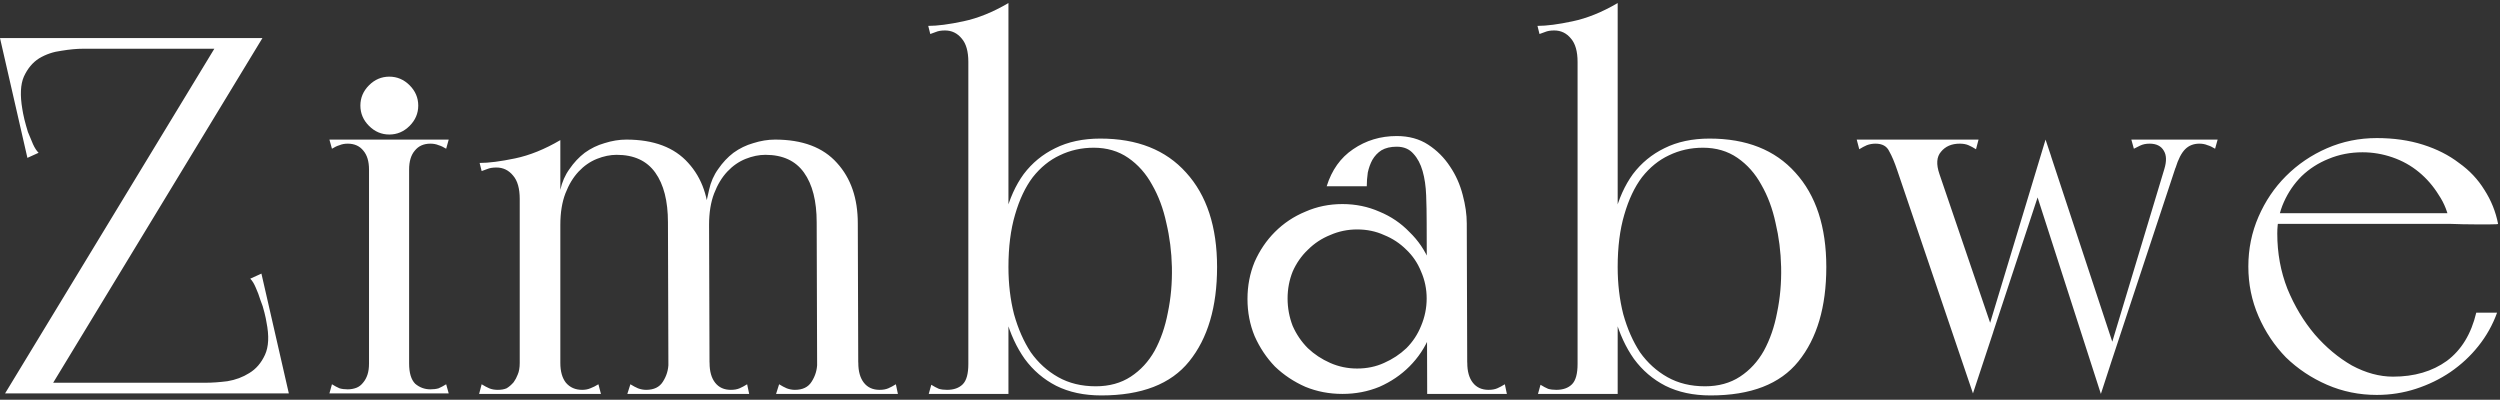 <?xml version="1.0" encoding="UTF-8"?> <svg xmlns="http://www.w3.org/2000/svg" width="394" height="63" viewBox="0 0 394 63" fill="none"><rect x="0" y="0" width="394" height="63" fill="#333333" stroke="none"/> <path d="M0.8 62H7.36L41.36 6H34.8L0.8 62ZM0.96 7.68H33.6H38.8V6H0.96V7.68ZM44.72 60.32H12.08H6.88V62H44.72V60.32ZM39.28 62H45.52L41.2 43.12L39.44 43.92C39.76 44.24 40.053 44.72 40.32 45.36C40.587 45.947 40.827 46.587 41.04 47.28C41.307 47.92 41.52 48.587 41.68 49.28C41.84 49.92 41.947 50.427 42 50.8C42.427 52.933 42.347 54.64 41.76 55.92C41.173 57.2 40.347 58.16 39.28 58.8C38.267 59.44 37.12 59.867 35.84 60.08C34.56 60.24 33.413 60.32 32.4 60.32L39.28 62ZM6.24 6H5.96046e-08L4.32 24.88L6.08 24.08C5.76 23.76 5.467 23.307 5.2 22.72C4.933 22.08 4.667 21.44 4.4 20.8C4.187 20.107 4 19.44 3.84 18.8C3.68 18.107 3.573 17.573 3.52 17.2C3.147 15.013 3.227 13.307 3.76 12.08C4.347 10.8 5.147 9.84 6.16 9.2C7.227 8.56 8.4 8.16 9.68 8C10.96 7.787 12.107 7.68 13.12 7.68L6.24 6ZM51.916 22L52.316 23.44C52.742 23.173 53.142 22.987 53.516 22.88C53.889 22.72 54.316 22.64 54.796 22.64C55.862 22.64 56.689 23.013 57.276 23.76C57.862 24.453 58.156 25.44 58.156 26.72V27.84V57.28C58.156 57.973 58.076 58.56 57.916 59.04C57.756 59.52 57.542 59.92 57.276 60.24C56.956 60.667 56.582 60.96 56.156 61.12C55.729 61.28 55.276 61.36 54.796 61.36C54.316 61.36 53.889 61.307 53.516 61.2C53.142 61.04 52.742 60.827 52.316 60.56L51.916 62H70.716L70.316 60.56C69.889 60.827 69.489 61.04 69.116 61.2C68.742 61.307 68.316 61.36 67.836 61.36C66.929 61.36 66.129 61.067 65.436 60.48C64.796 59.84 64.476 58.773 64.476 57.28V26.72C64.476 25.44 64.769 24.453 65.356 23.76C65.942 23.013 66.769 22.64 67.836 22.64C68.316 22.64 68.742 22.72 69.116 22.88C69.489 22.987 69.889 23.173 70.316 23.44L70.716 22H51.916ZM56.796 16.64C56.796 17.867 57.249 18.933 58.156 19.84C59.062 20.747 60.129 21.2 61.356 21.2C62.582 21.2 63.649 20.747 64.556 19.84C65.462 18.933 65.916 17.867 65.916 16.64C65.916 15.413 65.462 14.347 64.556 13.44C63.649 12.533 62.582 12.08 61.356 12.08C60.129 12.08 59.062 12.533 58.156 13.44C57.249 14.347 56.796 15.413 56.796 16.64ZM111.029 33.36L111.269 34C111.323 34.16 111.376 34.347 111.429 34.56C111.536 34.773 111.643 34.987 111.749 35.2V35.44C111.749 33.52 112.016 31.867 112.549 30.48C113.083 29.093 113.776 27.947 114.629 27.04C115.483 26.133 116.443 25.467 117.509 25.04C118.576 24.613 119.616 24.4 120.629 24.4C123.349 24.4 125.376 25.333 126.709 27.2C128.043 29.067 128.709 31.68 128.709 35.04C128.709 36.48 129.029 37.36 129.669 37.68C130.363 38 131.109 38.027 131.909 37.76C132.763 37.493 133.509 37.093 134.149 36.56C134.843 35.973 135.189 35.52 135.189 35.2C135.189 31.253 134.096 28.08 131.909 25.68C129.723 23.227 126.469 22 122.149 22C121.029 22 119.883 22.187 118.709 22.56C117.589 22.88 116.549 23.387 115.589 24.08C114.683 24.773 113.883 25.627 113.189 26.64C112.496 27.6 112.016 28.693 111.749 29.92C111.589 30.613 111.429 31.333 111.269 32.08C111.109 32.827 111.029 33.253 111.029 33.36ZM81.909 62.08H88.309V60.64V22.96L81.909 24.88V61.52V62.08ZM75.509 62.08H94.709L94.309 60.56C93.883 60.827 93.456 61.04 93.029 61.2C92.656 61.36 92.229 61.44 91.749 61.44C90.683 61.44 89.829 61.067 89.189 60.32C88.603 59.573 88.309 58.533 88.309 57.2C88.309 56.453 87.989 56.133 87.349 56.24C86.709 56.347 85.936 56.533 85.029 56.8C84.123 56.533 83.376 56.347 82.789 56.24C82.203 56.133 81.909 56.453 81.909 57.2C81.909 57.947 81.803 58.56 81.589 59.04C81.429 59.467 81.216 59.867 80.949 60.24C80.576 60.667 80.203 60.987 79.829 61.2C79.456 61.36 79.003 61.44 78.469 61.44C77.936 61.44 77.483 61.36 77.109 61.2C76.736 61.04 76.336 60.827 75.909 60.56L75.509 62.08ZM88.309 22.08C85.856 23.52 83.483 24.48 81.189 24.96C78.896 25.44 77.029 25.68 75.589 25.68L75.909 26.96C76.176 26.853 76.469 26.747 76.789 26.64C77.163 26.48 77.643 26.4 78.229 26.4C79.296 26.4 80.176 26.827 80.869 27.68C81.563 28.48 81.909 29.707 81.909 31.36C82.229 30.933 82.683 30.427 83.269 29.84C83.856 29.2 84.469 28.56 85.109 27.92C85.749 27.28 86.363 26.693 86.949 26.16C87.536 25.573 87.989 25.12 88.309 24.8V22.08ZM98.869 62.08H118.069L117.749 60.56C117.323 60.827 116.923 61.04 116.549 61.2C116.176 61.36 115.723 61.44 115.189 61.44C114.123 61.44 113.296 61.067 112.709 60.32C112.123 59.573 111.829 58.533 111.829 57.2C111.829 56.453 111.483 56.133 110.789 56.24C110.149 56.347 109.376 56.533 108.469 56.8C107.616 56.533 106.869 56.347 106.229 56.24C105.643 56.133 105.349 56.453 105.349 57.2C105.349 58.267 105.056 59.253 104.469 60.16C103.936 61.013 103.056 61.44 101.829 61.44C101.403 61.44 100.976 61.36 100.549 61.2C100.176 61.04 99.776 60.827 99.349 60.56L98.869 62.08ZM105.349 62.08H111.829V60.64L111.749 35.2L105.269 35.04L105.349 61.2V61.52V62.08ZM88.309 35.44C88.309 33.52 88.576 31.867 89.109 30.48C89.643 29.093 90.336 27.947 91.189 27.04C92.043 26.133 93.003 25.467 94.069 25.04C95.136 24.613 96.176 24.4 97.189 24.4C99.909 24.4 101.936 25.333 103.269 27.2C104.603 29.067 105.269 31.68 105.269 35.04C105.269 36.48 105.589 37.36 106.229 37.68C106.923 38 107.669 38.027 108.469 37.76C109.323 37.493 110.069 37.093 110.709 36.56C111.403 35.973 111.749 35.52 111.749 35.2C111.749 31.253 110.656 28.08 108.469 25.68C106.283 23.227 103.029 22 98.709 22C97.589 22 96.443 22.187 95.269 22.56C94.149 22.88 93.109 23.387 92.149 24.08C91.243 24.773 90.443 25.627 89.749 26.64C89.056 27.6 88.576 28.693 88.309 29.92V35.44ZM128.789 62.08H135.269V60.64L135.189 35.2L128.709 35.04L128.789 61.2V61.52V62.08ZM122.309 62.08H141.509L141.189 60.56C140.763 60.827 140.363 61.04 139.989 61.2C139.616 61.36 139.163 61.44 138.629 61.44C137.563 61.44 136.736 61.067 136.149 60.32C135.563 59.573 135.269 58.533 135.269 57.2C135.269 56.453 134.923 56.133 134.229 56.24C133.589 56.347 132.816 56.533 131.909 56.8C131.056 56.533 130.309 56.347 129.669 56.24C129.083 56.133 128.789 56.453 128.789 57.2C128.789 58.267 128.496 59.253 127.909 60.16C127.376 61.013 126.496 61.44 125.269 61.44C124.843 61.44 124.416 61.36 123.989 61.2C123.616 61.04 123.216 60.827 122.789 60.56L122.309 62.08ZM152.611 3.2V62.08H158.931V4.56V3.2H152.611ZM146.771 60.64L146.371 62.08H158.931V57.36H152.611C152.611 58.907 152.317 59.973 151.731 60.56C151.144 61.147 150.317 61.44 149.251 61.44C148.771 61.44 148.344 61.387 147.971 61.28C147.597 61.12 147.197 60.907 146.771 60.64ZM173.571 62.32C179.917 62.32 184.531 60.533 187.411 56.96C190.344 53.333 191.811 48.373 191.811 42.08C191.811 35.733 190.184 30.773 186.931 27.2C183.731 23.627 179.224 21.84 173.411 21.84C170.691 21.84 168.317 22.347 166.291 23.36C164.317 24.32 162.664 25.68 161.331 27.44C160.051 29.2 159.091 31.333 158.451 33.84C157.864 36.293 157.571 39.04 157.571 42.08C157.571 44.96 157.891 47.653 158.531 50.16C159.224 52.613 160.211 54.747 161.491 56.56C162.824 58.373 164.477 59.787 166.451 60.8C168.477 61.813 170.851 62.32 173.571 62.32ZM172.691 60.88C170.451 60.88 168.477 60.4 166.771 59.44C165.064 58.48 163.624 57.173 162.451 55.52C161.331 53.813 160.451 51.813 159.811 49.52C159.224 47.227 158.931 44.747 158.931 42.08C158.931 38.933 159.277 36.187 159.971 33.84C160.664 31.44 161.597 29.467 162.771 27.92C163.997 26.373 165.411 25.227 167.011 24.48C168.664 23.68 170.451 23.28 172.371 23.28C174.451 23.28 176.264 23.813 177.811 24.88C179.357 25.947 180.611 27.36 181.571 29.12C182.584 30.88 183.331 32.88 183.811 35.12C184.344 37.36 184.637 39.68 184.691 42.08C184.744 44.587 184.531 46.987 184.051 49.28C183.624 51.52 182.931 53.52 181.971 55.28C181.011 56.987 179.757 58.347 178.211 59.36C176.664 60.373 174.824 60.88 172.691 60.88ZM158.931 0.48C156.477 1.92 154.104 2.88 151.811 3.36C149.571 3.84 147.731 4.08 146.291 4.08L146.611 5.36C146.877 5.253 147.171 5.147 147.491 5.04C147.864 4.88 148.344 4.8 148.931 4.8C149.997 4.8 150.877 5.227 151.571 6.08C152.264 6.88 152.611 8.107 152.611 9.76C152.931 9.333 153.384 8.827 153.971 8.24C154.557 7.6 155.144 6.96 155.731 6.32C156.371 5.68 156.984 5.093 157.571 4.56C158.157 3.973 158.611 3.52 158.931 3.2V0.48ZM215.403 29.36C215.403 28.667 215.456 27.947 215.563 27.2C215.723 26.453 215.963 25.787 216.283 25.2C216.656 24.56 217.136 24.053 217.723 23.68C218.363 23.307 219.163 23.12 220.123 23.12C221.243 23.12 222.123 23.493 222.763 24.24C223.403 24.933 223.883 25.84 224.203 26.96C224.523 28.08 224.71 29.36 224.763 30.8C224.816 32.187 224.843 33.6 224.843 35.04C224.843 36.48 225.163 37.36 225.803 37.68C226.496 38 227.216 38.027 227.963 37.76C228.763 37.493 229.483 37.093 230.123 36.56C230.816 35.973 231.163 35.52 231.163 35.2C231.163 33.813 230.95 32.32 230.523 30.72C230.096 29.067 229.43 27.573 228.523 26.24C227.616 24.853 226.47 23.707 225.083 22.8C223.696 21.893 222.043 21.44 220.123 21.44C217.563 21.44 215.27 22.133 213.243 23.52C211.27 24.853 209.883 26.8 209.083 29.36H215.403ZM227.963 62.08H237.483L237.163 60.56C236.736 60.827 236.336 61.04 235.963 61.2C235.59 61.36 235.136 61.44 234.603 61.44C233.536 61.44 232.71 61.067 232.123 60.32C231.536 59.573 231.243 58.533 231.243 57.2C231.243 56.453 230.87 56.133 230.123 56.24C229.376 56.347 228.55 56.533 227.643 56.8L227.963 62.08ZM224.923 62.08H231.243V60.64L231.163 35.2L224.843 35.04L224.923 61.52V62.08ZM196.603 47.12C196.603 49.2 196.976 51.147 197.723 52.96C198.523 54.773 199.59 56.373 200.923 57.76C202.31 59.093 203.91 60.16 205.723 60.96C207.536 61.707 209.483 62.08 211.563 62.08C213.643 62.08 215.59 61.707 217.403 60.96C219.216 60.16 220.79 59.093 222.123 57.76C223.51 56.373 224.576 54.773 225.323 52.96C226.123 51.147 226.523 49.2 226.523 47.12C226.523 45.04 226.123 43.093 225.323 41.28C224.576 39.467 223.51 37.893 222.123 36.56C220.79 35.173 219.216 34.107 217.403 33.36C215.59 32.56 213.643 32.16 211.563 32.16C209.483 32.16 207.536 32.56 205.723 33.36C203.91 34.107 202.31 35.173 200.923 36.56C199.59 37.893 198.523 39.467 197.723 41.28C196.976 43.093 196.603 45.04 196.603 47.12ZM202.923 47.04C202.923 45.547 203.19 44.133 203.723 42.8C204.31 41.467 205.11 40.32 206.123 39.36C207.136 38.347 208.31 37.573 209.643 37.04C210.976 36.453 212.39 36.16 213.883 36.16C215.43 36.16 216.843 36.453 218.123 37.04C219.456 37.573 220.63 38.347 221.643 39.36C222.656 40.32 223.43 41.467 223.963 42.8C224.55 44.133 224.843 45.547 224.843 47.04C224.843 48.533 224.55 49.973 223.963 51.36C223.43 52.693 222.656 53.867 221.643 54.88C220.63 55.84 219.456 56.613 218.123 57.2C216.843 57.787 215.43 58.08 213.883 58.08C212.39 58.08 210.976 57.787 209.643 57.2C208.31 56.613 207.136 55.84 206.123 54.88C205.11 53.867 204.31 52.693 203.723 51.36C203.19 49.973 202.923 48.533 202.923 47.04ZM248.626 3.2V62.08H254.946V4.56V3.2H248.626ZM242.786 60.64L242.386 62.08H254.946V57.36H248.626C248.626 58.907 248.333 59.973 247.746 60.56C247.16 61.147 246.333 61.44 245.266 61.44C244.786 61.44 244.36 61.387 243.986 61.28C243.613 61.12 243.213 60.907 242.786 60.64ZM269.586 62.32C275.933 62.32 280.546 60.533 283.426 56.96C286.36 53.333 287.826 48.373 287.826 42.08C287.826 35.733 286.2 30.773 282.946 27.2C279.746 23.627 275.24 21.84 269.426 21.84C266.706 21.84 264.333 22.347 262.306 23.36C260.333 24.32 258.68 25.68 257.346 27.44C256.066 29.2 255.106 31.333 254.466 33.84C253.88 36.293 253.586 39.04 253.586 42.08C253.586 44.96 253.906 47.653 254.546 50.16C255.24 52.613 256.226 54.747 257.506 56.56C258.84 58.373 260.493 59.787 262.466 60.8C264.493 61.813 266.866 62.32 269.586 62.32ZM268.706 60.88C266.466 60.88 264.493 60.4 262.786 59.44C261.08 58.48 259.64 57.173 258.466 55.52C257.346 53.813 256.466 51.813 255.826 49.52C255.24 47.227 254.946 44.747 254.946 42.08C254.946 38.933 255.293 36.187 255.986 33.84C256.68 31.44 257.613 29.467 258.786 27.92C260.013 26.373 261.426 25.227 263.026 24.48C264.68 23.68 266.466 23.28 268.386 23.28C270.466 23.28 272.28 23.813 273.826 24.88C275.373 25.947 276.626 27.36 277.586 29.12C278.6 30.88 279.346 32.88 279.826 35.12C280.36 37.36 280.653 39.68 280.706 42.08C280.76 44.587 280.546 46.987 280.066 49.28C279.64 51.52 278.946 53.52 277.986 55.28C277.026 56.987 275.773 58.347 274.226 59.36C272.68 60.373 270.84 60.88 268.706 60.88ZM254.946 0.48C252.493 1.92 250.12 2.88 247.826 3.36C245.586 3.84 243.746 4.08 242.306 4.08L242.626 5.36C242.893 5.253 243.186 5.147 243.506 5.04C243.88 4.88 244.36 4.8 244.946 4.8C246.013 4.8 246.893 5.227 247.586 6.08C248.28 6.88 248.626 8.107 248.626 9.76C248.946 9.333 249.4 8.827 249.986 8.24C250.573 7.6 251.16 6.96 251.746 6.32C252.386 5.68 253 5.093 253.586 4.56C254.173 3.973 254.626 3.52 254.946 3.2V0.48ZM333.339 55.2L322.379 22L320.379 28.8L331.099 62.08L333.339 55.2ZM311.659 57.76L310.939 62L311.659 57.76ZM311.819 22H292.619L293.019 23.52C293.445 23.253 293.845 23.04 294.219 22.88C294.645 22.72 295.099 22.64 295.579 22.64C296.645 22.64 297.365 23.04 297.739 23.84C298.165 24.587 298.592 25.6 299.019 26.88L310.939 62L314.139 52.32L305.659 27.44C305.125 25.893 305.205 24.72 305.899 23.92C306.592 23.067 307.579 22.64 308.859 22.64C309.392 22.64 309.845 22.72 310.219 22.88C310.592 23.04 310.992 23.253 311.419 23.52L311.819 22ZM322.379 22L310.619 60.88L310.939 62L323.259 24.64L322.379 22ZM349.499 22H345.259H342.299L340.939 27.36L342.859 26.48C343.285 25.093 343.792 24.107 344.379 23.52C344.965 22.933 345.712 22.64 346.619 22.64C347.099 22.64 347.525 22.72 347.899 22.88C348.272 22.987 348.672 23.173 349.099 23.44L349.499 22ZM341.099 26.64L330.779 60.88L331.099 62L344.059 22.8L341.099 26.64ZM335.899 22L336.299 23.44C336.512 23.333 336.832 23.173 337.259 22.96C337.685 22.747 338.192 22.64 338.779 22.64C339.845 22.64 340.592 23.013 341.019 23.76C341.445 24.453 341.472 25.413 341.099 26.64L342.459 27.28L344.299 22H335.899ZM358.898 36.8C358.898 35.04 359.244 33.387 359.938 31.84C360.631 30.293 361.564 28.933 362.738 27.76C363.964 26.587 365.378 25.68 366.978 25.04C368.631 24.347 370.418 24 372.338 24C373.938 24 375.511 24.267 377.058 24.8C378.604 25.333 379.991 26.107 381.218 27.12C382.444 28.133 383.484 29.333 384.338 30.72C385.244 32.053 385.831 33.573 386.098 35.28C387.538 35.333 388.818 35.36 389.938 35.36C390.844 35.36 391.698 35.36 392.498 35.36C393.298 35.36 393.698 35.333 393.698 35.28C393.324 33.36 392.604 31.573 391.538 29.92C390.524 28.267 389.191 26.853 387.538 25.68C385.938 24.453 384.044 23.493 381.858 22.8C379.671 22.107 377.244 21.76 374.578 21.76C371.804 21.76 369.191 22.293 366.738 23.36C364.284 24.427 362.124 25.893 360.258 27.76C358.444 29.573 357.004 31.707 355.938 34.16C354.871 36.613 354.338 39.227 354.338 42C354.338 44.773 354.871 47.387 355.938 49.84C357.004 52.293 358.444 54.453 360.258 56.32C362.124 58.133 364.284 59.573 366.738 60.64C369.191 61.707 371.804 62.24 374.578 62.24C376.711 62.24 378.764 61.92 380.738 61.28C382.711 60.64 384.524 59.76 386.178 58.64C387.884 57.467 389.351 56.107 390.578 54.56C391.858 52.96 392.844 51.2 393.538 49.28H390.258C389.458 52.64 387.911 55.173 385.618 56.88C383.324 58.533 380.498 59.36 377.138 59.36C375.004 59.36 372.844 58.773 370.658 57.6C368.524 56.373 366.578 54.747 364.818 52.72C363.058 50.64 361.618 48.24 360.498 45.52C359.431 42.8 358.898 39.893 358.898 36.8ZM357.458 35.28H393.698L392.578 33.6H357.458V35.28Z" fill="white"></path> </svg> 